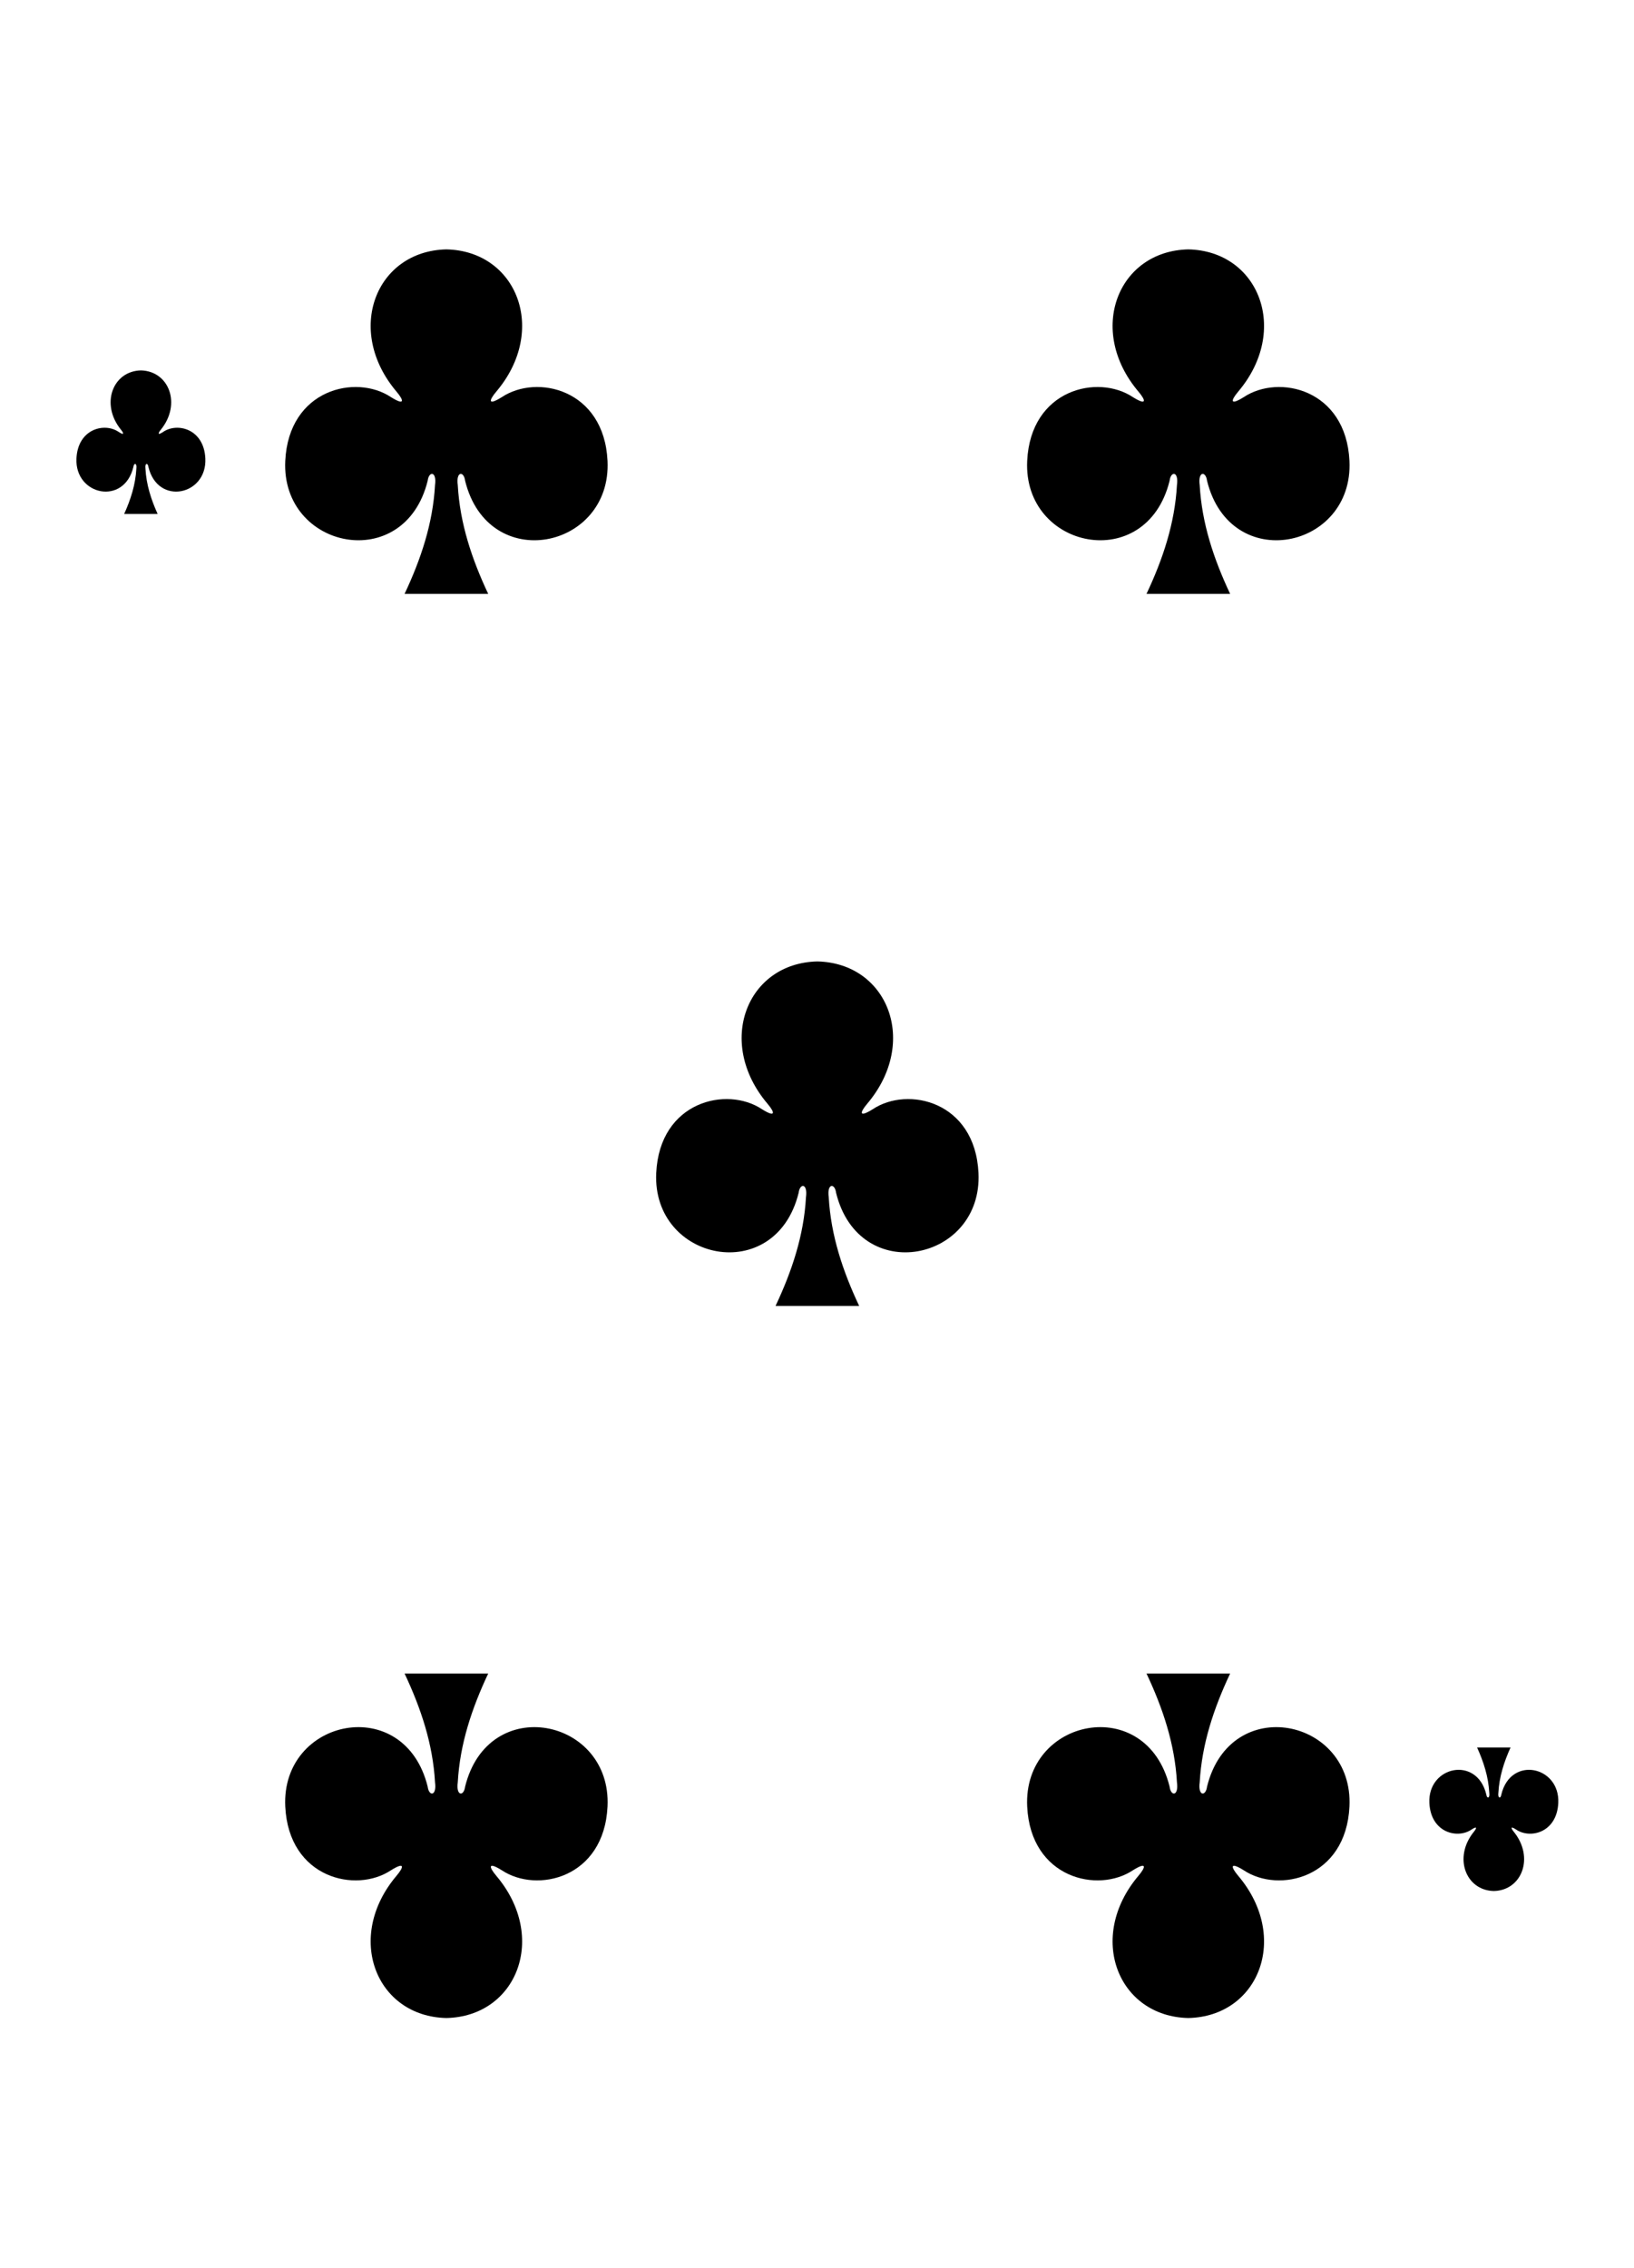 <?xml version="1.0" encoding="UTF-8" standalone="no"?>
<svg width="227px" height="315px" viewBox="0 0 227 315" version="1.1" xmlns="http://www.w3.org/2000/svg" xmlns:xlink="http://www.w3.org/1999/xlink" xmlns:sketch="http://www.bohemiancoding.com/sketch/ns">
    <!-- Generator: Sketch 3.3.3 (12072) - http://www.bohemiancoding.com/sketch -->
    <title>Trim</title>
    <desc>Created with Sketch.</desc>
    <defs></defs>
    <g id="Page-1" stroke="none" stroke-width="1" fill="none" fill-rule="evenodd" sketch:type="MSPage">
        <g id="Clubs" sketch:type="MSLayerGroup" transform="translate(10, 23)" fill="#000000">
            <g id="5" transform="translate(0, 11)" sketch:type="MSShapeGroup">
                <path d="M155.081,0.635 C145.307,0.848 140.924,11.852 148.163,20.398 C149.213,21.645 149.321,22.36 147.398,21.163 C142.524,17.904 133.179,20.046 132.7,30.01 C132.109,42.287 149.263,45.825 152.484,32.77 C152.654,31.393 153.774,31.424 153.504,33.379 C153.21,38.685 151.553,43.645 149.275,48.482 L160.895,48.482 C158.618,43.645 156.96,38.685 156.667,33.379 C156.397,31.424 157.516,31.393 157.686,32.77 C160.907,45.825 178.061,42.287 177.47,30.01 C176.991,20.046 167.646,17.904 162.772,21.163 C160.849,22.36 160.958,21.645 162.007,20.398 C169.246,11.852 164.864,0.848 155.089,0.635 C155.089,0.635 155.089,0.635 155.079,0.635 L155.081,0.635 Z" id="path147-0-8-1-6-13-2-8-2-5"></path>
                <path d="M52.01,0.635 C42.236,0.848 37.853,11.852 45.092,20.398 C46.142,21.645 46.25,22.36 44.327,21.163 C39.454,17.904 30.108,20.046 29.63,30.01 C29.038,42.287 46.193,45.825 49.413,32.77 C49.583,31.393 50.703,31.424 50.433,33.379 C50.139,38.685 48.482,43.645 46.204,48.482 L57.824,48.482 C55.547,43.645 53.889,38.685 53.596,33.379 C53.326,31.424 54.445,31.393 54.615,32.77 C57.836,45.825 74.99,42.287 74.399,30.01 C73.921,20.046 64.575,17.904 59.701,21.163 C57.778,22.36 57.887,21.645 58.937,20.398 C66.176,11.852 61.793,0.848 52.018,0.635 C52.018,0.635 52.018,0.635 52.008,0.635 L52.01,0.635 Z" id="path147-0-8-1-6-75-2-83-7-6-4"></path>
                <path d="M155.081,246.268 C145.307,246.056 140.924,235.051 148.163,226.505 C149.213,225.258 149.321,224.543 147.398,225.74 C142.524,229 133.179,226.857 132.7,216.893 C132.109,204.616 149.263,201.079 152.484,214.133 C152.654,215.511 153.774,215.479 153.504,213.524 C153.21,208.218 151.553,203.258 149.275,198.422 L160.895,198.422 C158.618,203.258 156.96,208.218 156.667,213.524 C156.397,215.479 157.516,215.511 157.686,214.133 C160.907,201.079 178.061,204.616 177.47,216.893 C176.991,226.857 167.646,229 162.772,225.74 C160.849,224.543 160.958,225.258 162.007,226.505 C169.246,235.051 164.864,246.056 155.089,246.268 C155.089,246.268 155.089,246.268 155.079,246.268 L155.081,246.268 Z" id="path147-0-8-1-6-7-5-5-7-6-8-5"></path>
                <path d="M52.01,246.268 C42.236,246.056 37.853,235.051 45.092,226.505 C46.142,225.258 46.25,224.543 44.327,225.74 C39.454,229 30.108,226.857 29.63,216.893 C29.038,204.616 46.193,201.079 49.413,214.133 C49.583,215.511 50.703,215.479 50.433,213.524 C50.139,208.218 48.482,203.258 46.204,198.422 L57.824,198.422 C55.547,203.258 53.889,208.218 53.596,213.524 C53.326,215.479 54.445,215.511 54.615,214.133 C57.836,201.079 74.99,204.616 74.399,216.893 C73.921,226.857 64.575,229 59.701,225.74 C57.778,224.543 57.887,225.258 58.937,226.505 C66.176,235.051 61.793,246.056 52.018,246.268 C52.018,246.268 52.018,246.268 52.008,246.268 L52.01,246.268 Z" id="path147-0-8-1-6-75-6-1-2-4-9-5"></path>
                <path d="M103.546,99.528 C93.771,99.741 89.388,110.746 96.627,119.292 C97.677,120.538 97.786,121.254 95.863,120.056 C90.989,116.797 81.644,118.94 81.165,128.904 C80.574,141.181 97.728,144.718 100.949,131.663 C101.119,130.286 102.238,130.317 101.968,132.272 C101.675,137.579 100.017,142.538 97.74,147.375 L109.36,147.375 C107.082,142.538 105.425,137.579 105.131,132.272 C104.861,130.317 105.981,130.286 106.151,131.663 C109.372,144.718 126.526,141.181 125.934,128.904 C125.456,118.94 116.111,116.797 111.237,120.056 C109.314,121.254 109.422,120.538 110.472,119.292 C117.711,110.746 113.328,99.741 103.554,99.528 C103.554,99.528 103.554,99.529 103.544,99.528 L103.546,99.528 Z" id="path147-0-8-1-6-1-1-0-5-6-4-0"></path>
                <path d="M197.528,228.631 C201.438,228.542 203.191,223.957 200.295,220.396 C199.875,219.877 199.832,219.579 200.601,220.078 C202.55,221.436 206.289,220.543 206.48,216.391 C206.717,211.276 199.855,209.802 198.567,215.241 C198.499,215.815 198.051,215.802 198.159,214.987 C198.276,212.776 198.939,210.71 199.85,208.695 L195.202,208.695 C196.113,210.71 196.776,212.776 196.894,214.987 C197.002,215.802 196.554,215.815 196.486,215.241 C195.198,209.802 188.336,211.276 188.572,216.391 C188.764,220.543 192.502,221.436 194.452,220.078 C195.221,219.579 195.178,219.877 194.757,220.396 C191.862,223.957 193.615,228.542 197.525,228.631 C197.526,228.631 197.525,228.631 197.525,228.631 L197.528,228.631 Z" id="path147-6-9-8-7-0-5-6-7-4-6"></path>
                <path d="M9.573,17.444 C5.663,17.532 3.91,22.118 6.805,25.678 C7.225,26.198 7.269,26.496 6.5,25.997 C4.55,24.639 0.812,25.532 0.621,29.683 C0.384,34.799 7.246,36.273 8.534,30.833 C8.602,30.259 9.05,30.273 8.942,31.087 C8.824,33.298 8.161,35.365 7.25,37.38 L11.898,37.38 C10.987,35.365 10.324,33.298 10.207,31.087 C10.099,30.273 10.546,30.259 10.614,30.833 C11.903,36.273 18.765,34.799 18.528,29.683 C18.337,25.532 14.598,24.639 12.649,25.997 C11.88,26.496 11.923,26.198 12.343,25.678 C15.239,22.118 13.486,17.532 9.576,17.444 C9.575,17.444 9.576,17.444 9.576,17.444 L9.573,17.444 Z" id="path147-6-9-8-7-4-5-62-2-3-8"></path>
            </g>
        </g>
    </g>
</svg>
